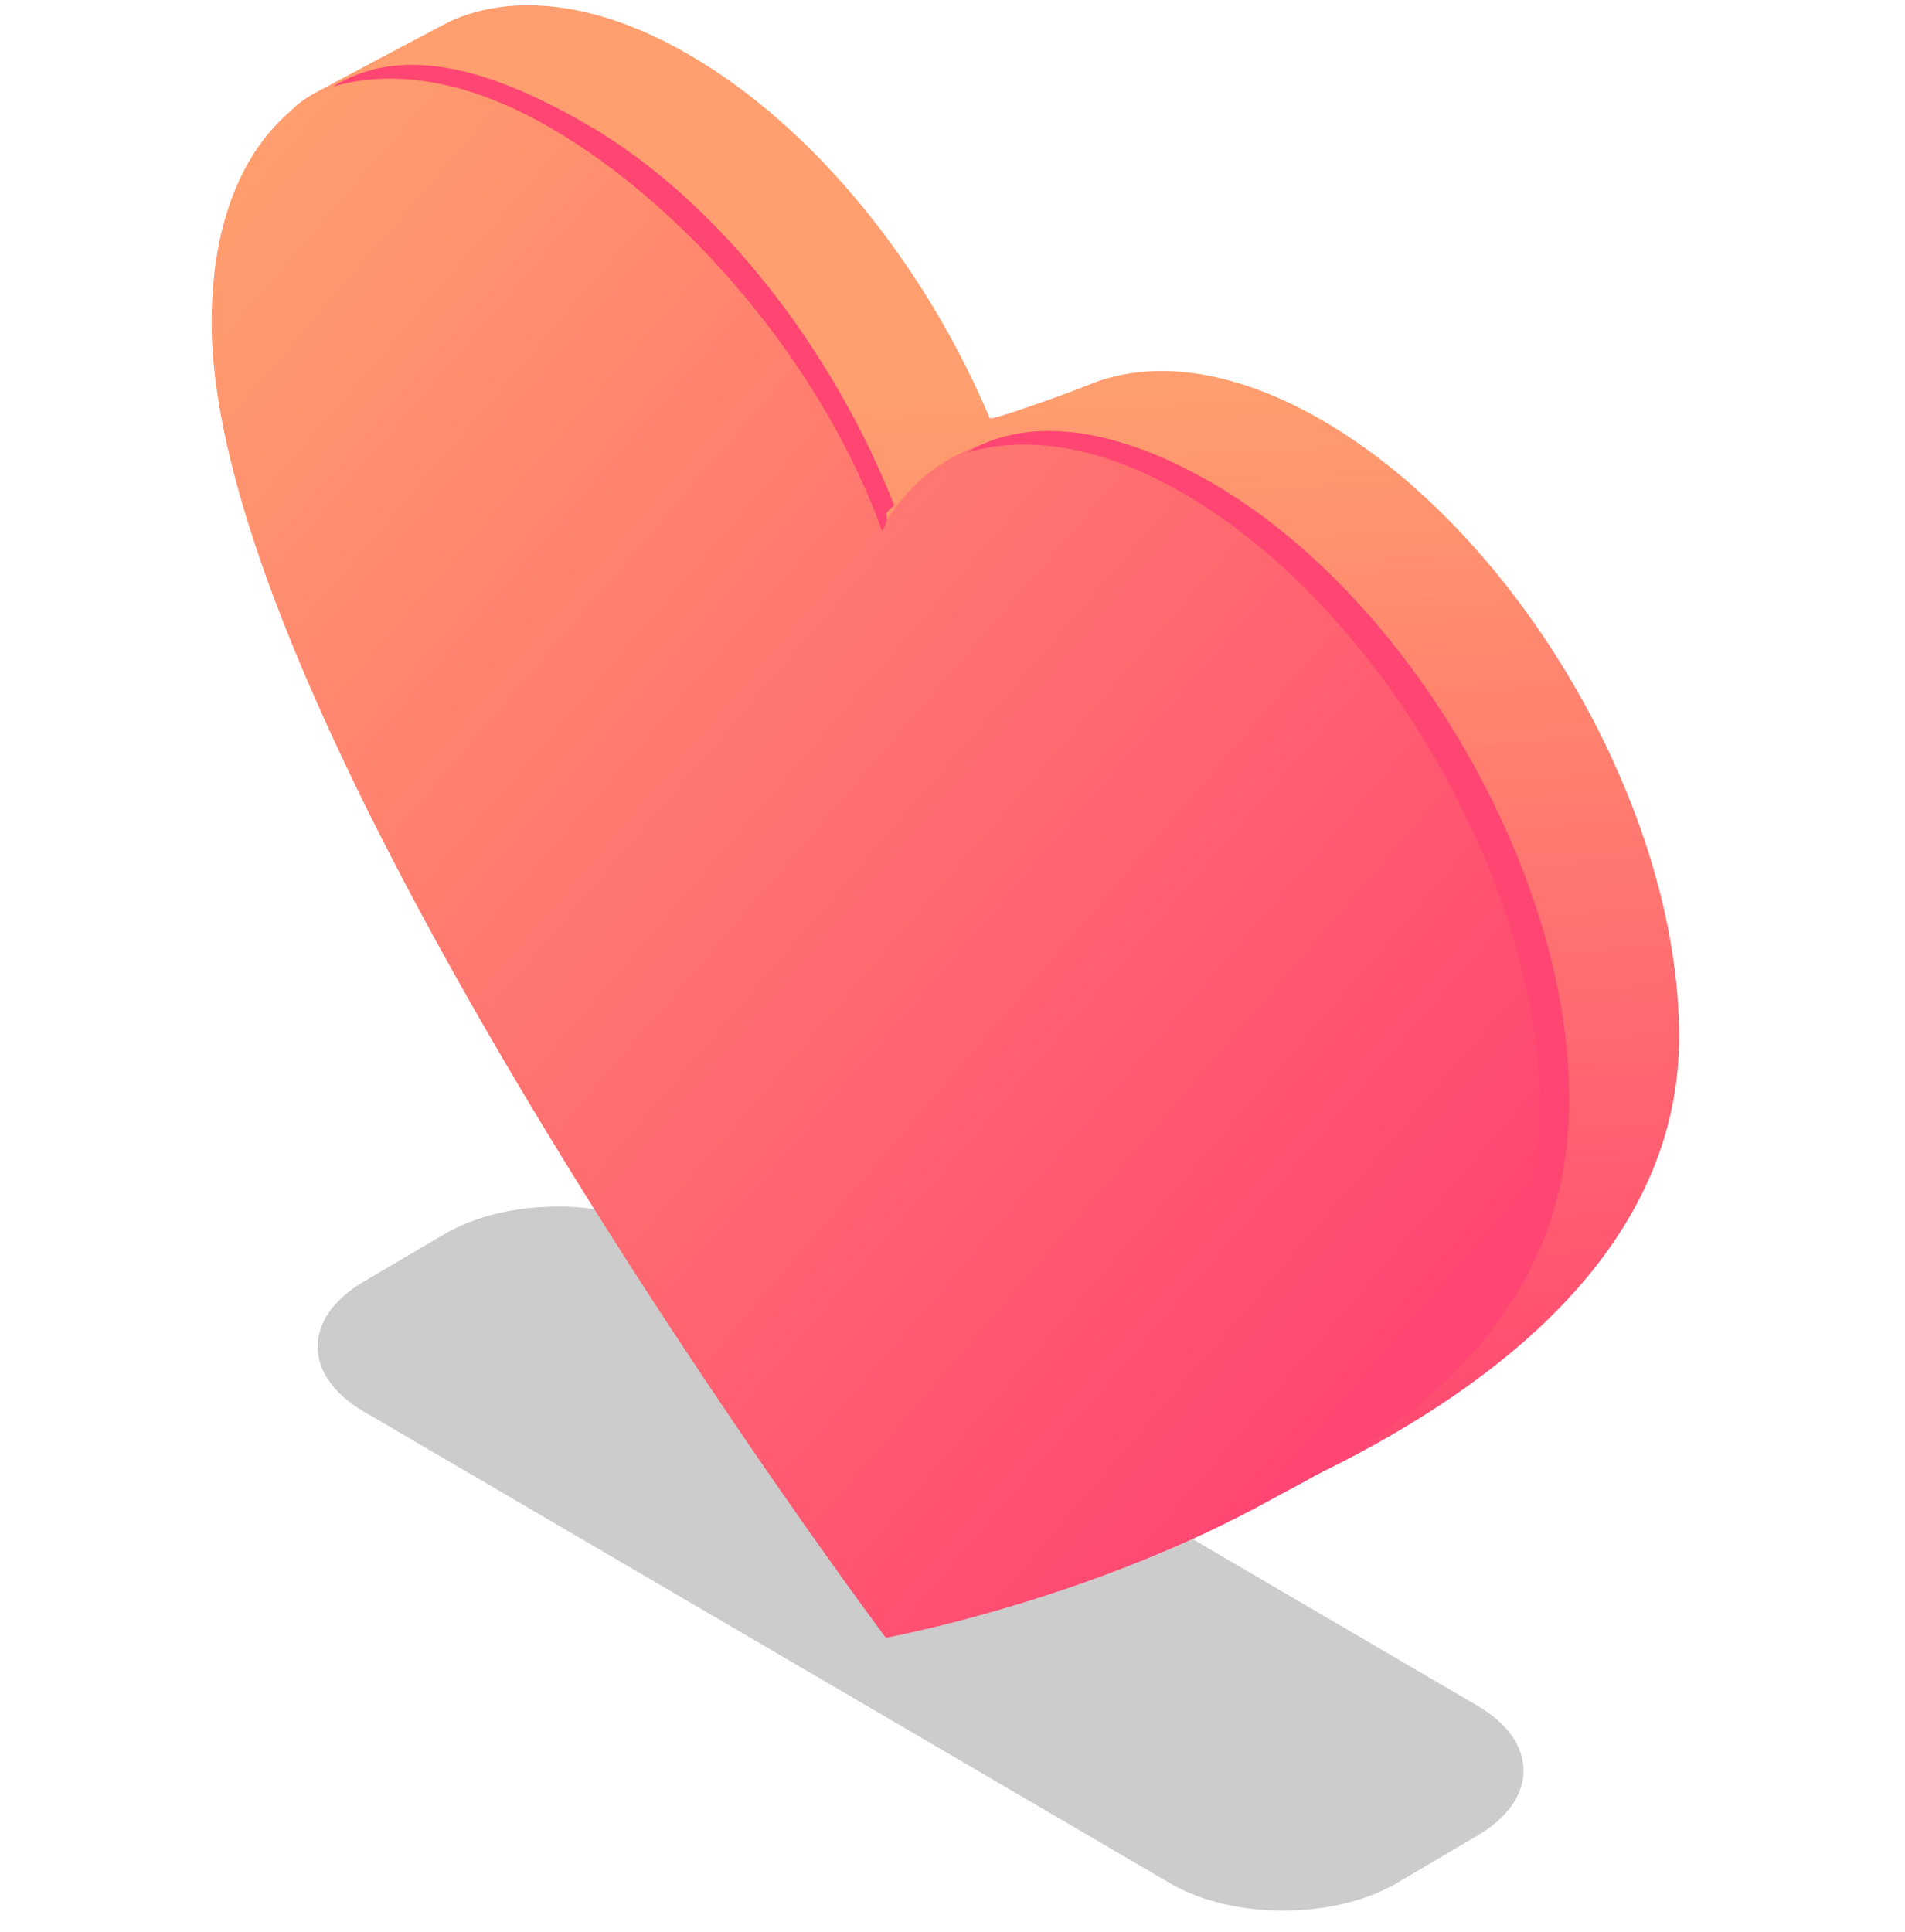 <svg width="72" height="73" viewBox="0 0 72 73" fill="none" xmlns="http://www.w3.org/2000/svg">
<path fill-rule="evenodd" clip-rule="evenodd" d="M13.783 48.41C11.424 49.773 11.412 51.984 13.756 53.346L44.243 71.178C46.586 72.54 50.404 72.54 52.763 71.178L55.811 69.382C58.169 68.021 58.174 65.813 55.831 64.452L25.344 46.62C23 45.257 19.189 45.252 16.833 46.614L13.783 48.41Z" fill="black" fill-opacity="0.2"/>
<path fill-rule="evenodd" clip-rule="evenodd" d="M26.021 2.055C30.813 4.819 35.011 10.11 37.408 15.807C37.45 15.899 40.127 14.956 41.188 14.527C43.543 13.572 46.606 13.938 49.954 15.873C57.414 20.18 63.464 30.614 63.464 39.173C63.464 54.825 36.676 60.243 36.676 60.243C36.676 60.243 11.201 26.192 11.201 10.544C11.201 6.274 9.39 4.958 11.823 3.559C12.033 3.438 16.879 0.86 17.103 0.763C17.963 0.393 18.922 0.199 19.958 0.199C21.782 0.199 23.84 0.796 26.021 2.055Z" fill="url(#paint0_linear_899_54954)"/>
<path fill-rule="evenodd" clip-rule="evenodd" d="M21.505 4.486C26.706 7.485 31.226 13.473 33.479 19.72C35.731 16.078 40.236 15.307 45.438 18.306C52.905 22.615 58.957 33.044 58.957 41.611C58.957 57.253 33.479 61.889 33.479 61.889C33.479 61.889 8 27.843 8 12.188C8 6.134 11.033 2.631 15.449 2.631C17.271 2.631 19.328 3.227 21.505 4.486Z" fill="url(#paint1_linear_899_54954)"/>
<path fill-rule="evenodd" clip-rule="evenodd" d="M20.77 4.81C25.972 7.813 31.081 13.812 33.339 20.06C33.796 19.32 33.166 19.596 33.799 19.101C31.453 13.159 27.139 7.565 22.169 4.695C18.092 2.341 14.992 1.786 12.572 3.278C14.848 2.593 17.683 3.029 20.77 4.81Z" fill="#FF4572"/>
<path fill-rule="evenodd" clip-rule="evenodd" d="M45.801 18.245C41.734 15.897 38.559 15.848 36.532 17.107C38.801 16.426 41.624 16.85 44.701 18.628C52.161 22.936 58.213 33.369 58.213 41.931C58.213 49.201 52.712 54.091 46.825 57.246C53.403 54.162 59.312 49.639 59.312 41.548C59.312 32.986 53.263 22.554 45.801 18.245Z" fill="#FF4572"/>
<defs>
<linearGradient id="paint0_linear_899_54954" x1="18.666" y1="58.56" x2="16.644" y2="15.975" gradientUnits="userSpaceOnUse">
<stop stop-color="#FF4472"/>
<stop offset="1" stop-color="#FF9E6E"/>
</linearGradient>
<linearGradient id="paint1_linear_899_54954" x1="31.115" y1="78.497" x2="-17.335" y2="36.853" gradientUnits="userSpaceOnUse">
<stop stop-color="#FF4472"/>
<stop offset="1" stop-color="#FF9E6E"/>
</linearGradient>
</defs>
</svg>
